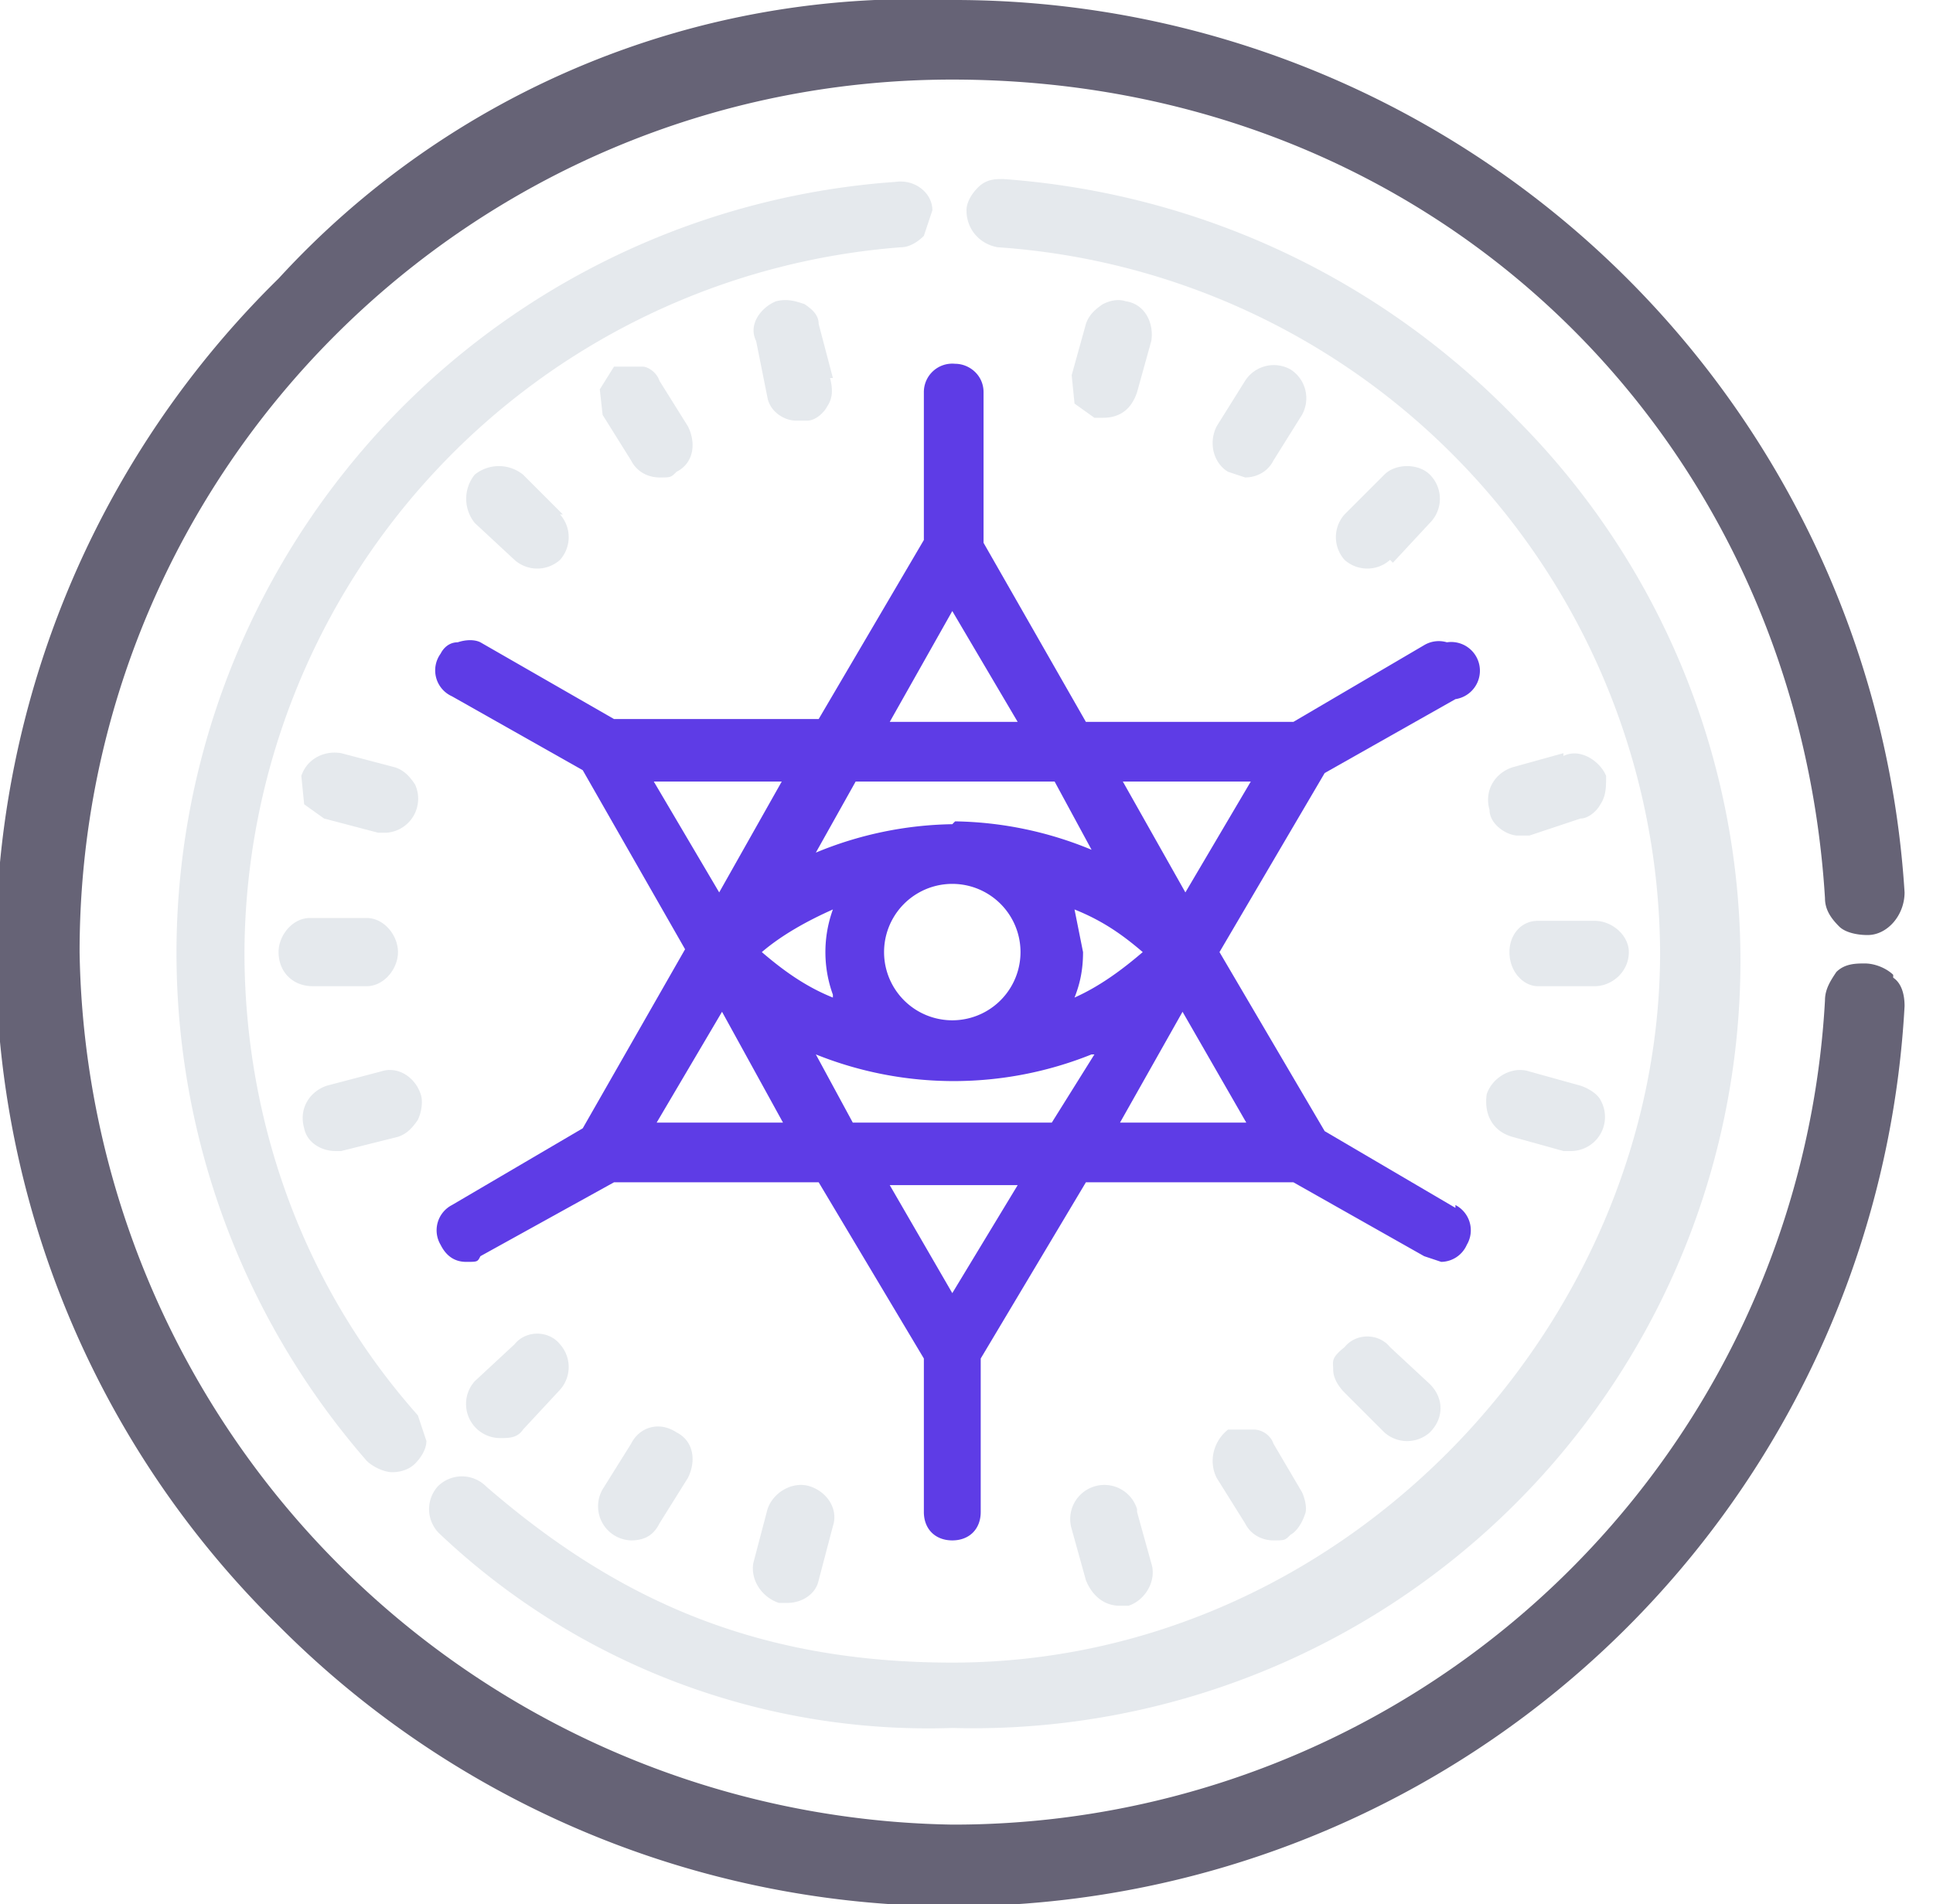 <svg xmlns="http://www.w3.org/2000/svg" fill="none" viewBox="0 0 68 67"><g clip-path="url(#a)"><path fill="#5E3CE6" d="m51.2 42.5-4.6-2.7-3.7-6.3 3.7-6.3 4.6-2.6a1 1 0 0 0-.3-2 1 1 0 0 0-.8.1l-4.6 2.7h-7.3l-3.6-6.3v-5.3c0-.6-.5-1-1-1a1 1 0 0 0-1.1 1V19l-3.7 6.3h-7.2l-4.7-2.7c-.2-.1-.5-.1-.8 0-.3 0-.5.2-.6.4a1 1 0 0 0 .4 1.5l4.6 2.6 3.6 6.3-3.6 6.3-4.6 2.7a1 1 0 0 0-.4 1.4c.2.4.5.6.9.6s.4 0 .5-.2l4.7-2.6h7.2l3.7 6.2v5.4c0 .6.4 1 1 1s1-.4 1-1v-5.4l3.7-6.2h7.3l4.6 2.6.6.2a1 1 0 0 0 .9-.6 1 1 0 0 0-.4-1.4Zm-15.4-.8-2.3 3.8-2.2-3.8h4.5Zm-4.5-16.3 2.2-3.9 2.3 3.9h-4.5Zm-3.7 14.1h-4.5l2.3-3.9 2.2 4Zm11.9-12H44l-2.3 3.9-2.2-3.9Zm-1 9.6L37 39.5h-7l-1.3-2.4a13 13 0 0 0 9.7 0Zm-5-8.1a13 13 0 0 0-4.8 1l1.4-2.5h7l1.3 2.4a13 13 0 0 0-4.8-1Zm4.6 4.5-.3-1.5c1 .4 1.7.9 2.4 1.5-.7.6-1.5 1.2-2.4 1.6.2-.5.3-1 .3-1.6Zm-2.2 0a2.4 2.4 0 1 1-4.8 0 2.4 2.4 0 0 1 4.8 0Zm-6.6 1.6c-1-.4-1.8-1-2.5-1.6.7-.6 1.6-1.1 2.5-1.5a4.4 4.4 0 0 0 0 3ZM23 27.5h4.5l-2.2 3.9-2.3-3.9Zm20.9 12h-4.5l2.2-3.9 2.3 4Z"/><path fill="#666376" d="M66.6 34.3c-.2-.2-.6-.4-1-.4-.3 0-.7 0-1 .3-.2.3-.4.6-.4 1a30.7 30.7 0 0 1-30.7 29A31.2 31.2 0 0 1 2.8 33.5c0-17 13.8-30.7 30.7-30.7 17 0 29.7 12.6 30.7 28.8 0 .4.2.7.5 1 .2.2.6.3 1 .3.7 0 1.3-.7 1.3-1.5A33.5 33.5 0 0 0 33.5 0 30.3 30.3 0 0 0 9.8 9.8a33.2 33.2 0 0 0 0 47.4A33.5 33.5 0 0 0 67 35.4c0-.4-.1-.8-.4-1Z"/><path fill="#8195A7" d="M23.8 50.4c-.6-.4-1.3-.2-1.6.4l-1 1.6a1.2 1.2 0 0 0 1 1.8c.5 0 .8-.2 1-.6l1-1.6c.3-.6.2-1.3-.4-1.6Zm-12-9.9h.2L14 40c.3-.1.5-.3.7-.6.1-.2.2-.6.1-.9-.2-.6-.8-1-1.4-.8l-1.9.5c-.6.2-1 .8-.8 1.5.1.5.6.8 1.1.8Zm6.3 6.8-1.4 1.3a1.2 1.2 0 0 0 .9 2c.3 0 .6 0 .8-.3l1.3-1.4a1.2 1.2 0 0 0 0-1.6c-.4-.5-1.2-.5-1.6 0ZM9.8 33.5c0 .7.5 1.2 1.2 1.2h1.9c.6 0 1.1-.6 1.1-1.2s-.5-1.2-1.1-1.2h-2c-.6 0-1.1.6-1.1 1.2Zm10-15.4-1.4-1.4c-.5-.4-1.2-.4-1.7 0-.4.5-.4 1.2 0 1.7l1.4 1.3a1.2 1.2 0 0 0 1.6 0 1.2 1.2 0 0 0 0-1.6Zm9.5-4.8-.5-1.9c0-.3-.2-.5-.5-.7-.3-.1-.6-.2-1-.1-.5.2-1 .8-.7 1.4L27 14c.1.5.6.8 1 .8h.4c.3 0 .6-.3.7-.5.2-.3.2-.6.1-1ZM8.6 33.5A25 25 0 0 1 31.7 8.7c.3 0 .6-.2.8-.4l.3-.9c0-.6-.6-1.1-1.3-1a27.2 27.2 0 0 0-18.6 45c.2.2.6.4.9.4.3 0 .6-.1.8-.3.2-.2.4-.5.4-.8l-.3-.9c-4-4.5-6.1-10.3-6.1-16.3Zm19.9 18.8c-.6-.2-1.3.2-1.5.8l-.5 1.9c-.1.6.3 1.2.9 1.4h.3c.5 0 1-.3 1.1-.8l.5-1.9c.2-.6-.2-1.2-.8-1.4ZM24.2 15l-1-1.6c-.1-.3-.4-.5-.6-.5h-1l-.5.8.1.9 1 1.6c.2.4.6.6 1 .6s.4 0 .6-.2c.6-.3.7-1 .4-1.6ZM11.4 28.8l1.9.5h.3a1.2 1.2 0 0 0 1-1.7c-.2-.3-.4-.5-.7-.6l-1.9-.5c-.6-.1-1.2.2-1.4.8l.1 1 .7.5Zm37.6-9 1.3-1.4a1.2 1.2 0 0 0 0-1.7c-.4-.4-1.2-.4-1.6 0l-1.4 1.4a1.2 1.2 0 0 0 0 1.6 1.2 1.2 0 0 0 1.6 0Zm8.3 13.7c0-.6-.6-1.1-1.2-1.1h-2c-.6 0-1 .5-1 1.1 0 .7.5 1.2 1 1.2h2c.6 0 1.2-.5 1.2-1.2ZM47.3 49l1.4 1.4a1.2 1.2 0 0 0 1.6 0c.5-.5.5-1.2 0-1.7l-1.4-1.3c-.4-.5-1.2-.5-1.6 0-.5.4-.4.5-.4.8 0 .3.2.6.4.8ZM55 26.5l-1.8.5c-.6.2-1 .8-.8 1.5 0 .5.6.9 1 .9h.4l1.8-.6c.3 0 .6-.3.7-.5.2-.3.2-.6.2-1-.2-.5-.9-1-1.5-.7Zm.6 11.7-1.8-.5c-.6-.2-1.3.2-1.5.8-.1.7.2 1.3.9 1.5l1.8.5h.3a1.2 1.2 0 0 0 1-1.8c-.1-.2-.4-.4-.7-.5ZM43.2 16.6l.6.2c.4 0 .8-.2 1-.6l1-1.6a1.2 1.2 0 0 0-.4-1.6 1.2 1.2 0 0 0-1.6.4l-1 1.6c-.3.6-.1 1.3.4 1.6Zm10.2-1.8c-4.8-5-11.2-8-18.1-8.5-.3 0-.6 0-.9.3-.2.2-.4.5-.4.8 0 .7.5 1.2 1.1 1.3a25 25 0 0 1 23.3 24.8c0 13.1-11.1 25-24.9 25-7 0-11.9-2.3-16.4-6.2a1.2 1.2 0 0 0-1.7 0 1.2 1.2 0 0 0 .1 1.7 25 25 0 0 0 18 6.8 27 27 0 0 0 19.9-46ZM40 53.1a1.2 1.2 0 0 0-2.3.7l.5 1.8c.2.5.6.9 1.2.9h.3c.6-.2 1-.9.8-1.5l-.5-1.8Zm-.4-42.5c-.3-.1-.6 0-.8.1-.3.2-.5.4-.6.7l-.5 1.8.1 1 .7.5h.3c.6 0 1-.3 1.2-.9l.5-1.8c.1-.6-.2-1.3-.9-1.4ZM42.8 52l1 1.6c.2.4.6.6 1 .6s.4 0 .6-.2c.2-.1.4-.4.5-.7.1-.2 0-.6-.1-.8l-1-1.7c-.1-.3-.4-.5-.7-.5h-.9c-.5.4-.7 1.1-.4 1.7Z" opacity=".2"/></g><defs><clipPath id="a"><path fill="#fff" d="M0 0h68v67H0z"/></clipPath></defs></svg>